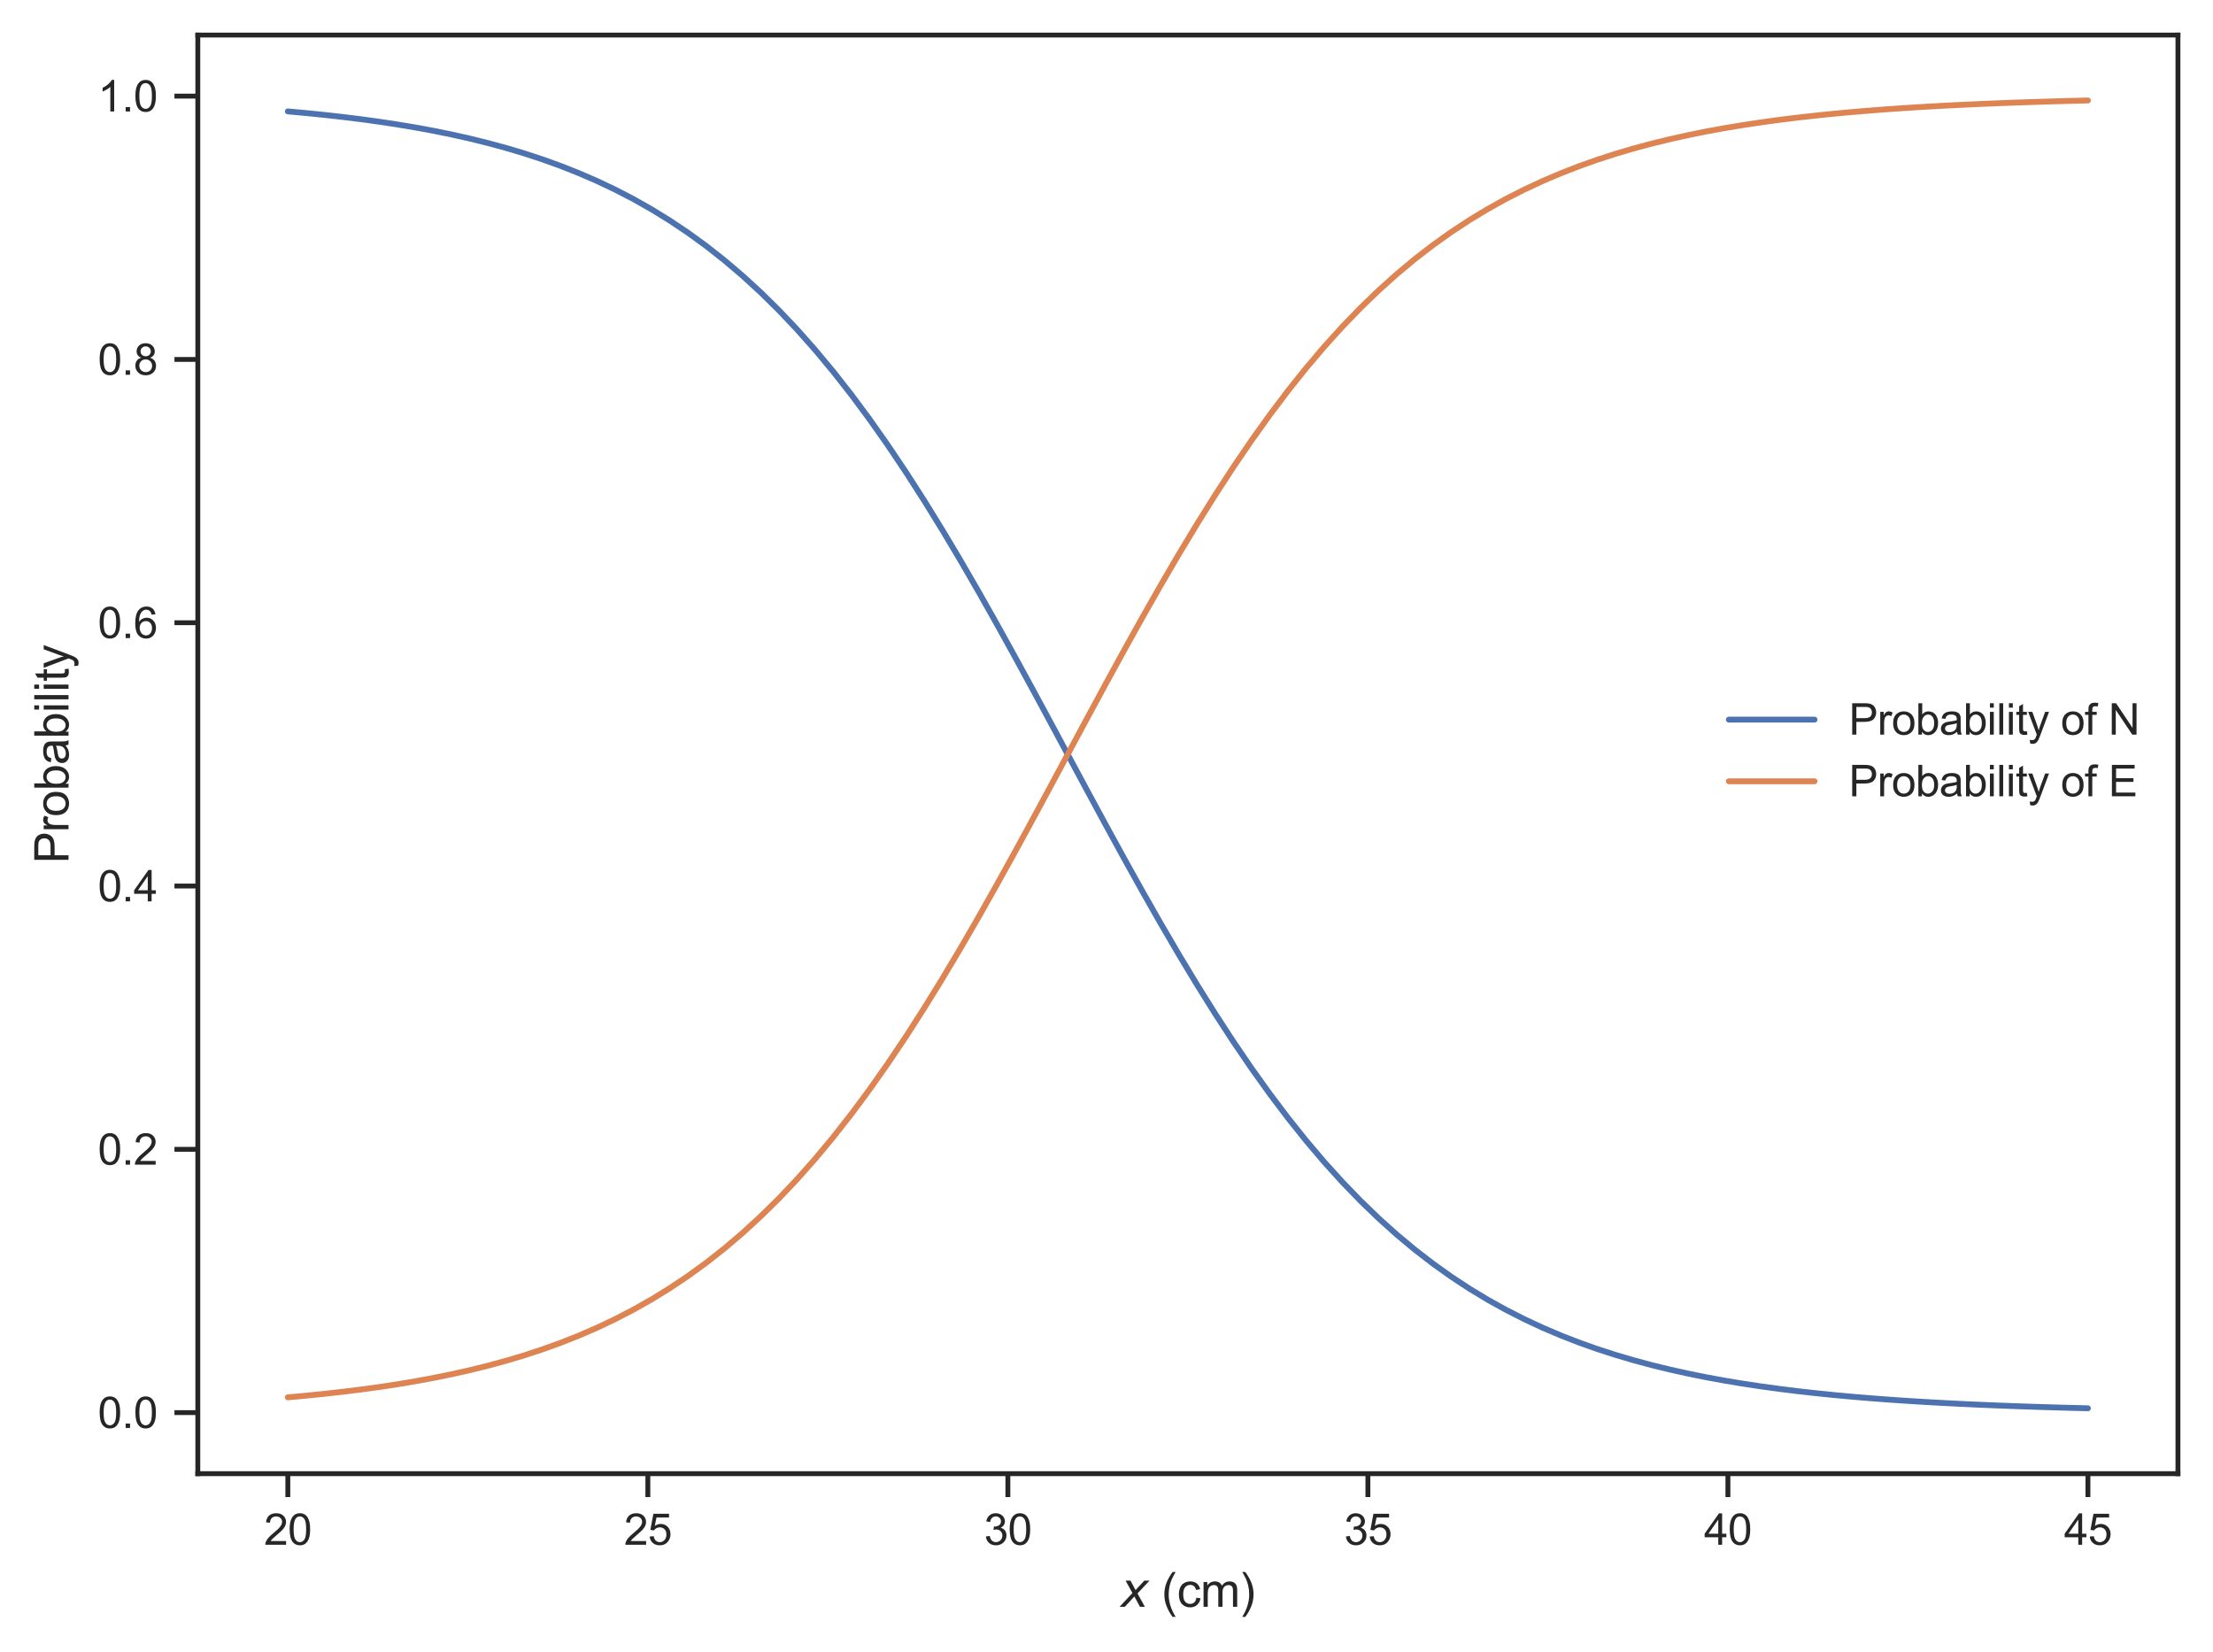 <?xml version="1.0" encoding="utf-8" standalone="no"?>
<!DOCTYPE svg PUBLIC "-//W3C//DTD SVG 1.1//EN"
  "http://www.w3.org/Graphics/SVG/1.1/DTD/svg11.dtd">
<svg xmlns:xlink="http://www.w3.org/1999/xlink" width="454.464pt" height="339.264pt" viewBox="0 0 454.464 339.264" xmlns="http://www.w3.org/2000/svg" version="1.1">
 <defs>
  <style type="text/css">*{stroke-linejoin: round; stroke-linecap: butt}</style>
 </defs>
 <g id="figure_1">
  <g id="patch_1">
   <path d="M 0 339.264 
L 454.464 339.264 
L 454.464 0 
L 0 0 
z
" style="fill: #ffffff"/>
  </g>
  <g id="axes_1">
   <g id="patch_2">
    <path d="M 40.624 302.596 
L 447.264 302.596 
L 447.264 7.2 
L 40.624 7.2 
z
" style="fill: #ffffff"/>
   </g>
   <g id="matplotlib.axis_1">
    <g id="xtick_1">
     <g id="line2d_1">
      <defs>
       <path id="meda856d919" d="M 0 0 
L 0 4.8 
" style="stroke: #262626"/>
      </defs>
      <g>
       <use xlink:href="#meda856d919" x="59.108" y="302.596" style="fill: #262626; stroke: #262626"/>
      </g>
     </g>
     <g id="text_1">
      <!-- 20 -->
      <g style="fill: #262626" transform="translate(54.214 317.195) scale(0.088 -0.088)">
       <defs>
        <path id="ArialMT-32" d="M 3222 541 
L 3222 0 
L 194 0 
Q 188 203 259 391 
Q 375 700 629 1000 
Q 884 1300 1366 1694 
Q 2113 2306 2375 2664 
Q 2638 3022 2638 3341 
Q 2638 3675 2398 3904 
Q 2159 4134 1775 4134 
Q 1369 4134 1125 3890 
Q 881 3647 878 3216 
L 300 3275 
Q 359 3922 746 4261 
Q 1134 4600 1788 4600 
Q 2447 4600 2831 4234 
Q 3216 3869 3216 3328 
Q 3216 3053 3103 2787 
Q 2991 2522 2730 2228 
Q 2469 1934 1863 1422 
Q 1356 997 1212 845 
Q 1069 694 975 541 
L 3222 541 
z
" transform="scale(0.016)"/>
        <path id="ArialMT-30" d="M 266 2259 
Q 266 3072 433 3567 
Q 600 4063 929 4331 
Q 1259 4600 1759 4600 
Q 2128 4600 2406 4451 
Q 2684 4303 2865 4023 
Q 3047 3744 3150 3342 
Q 3253 2941 3253 2259 
Q 3253 1453 3087 958 
Q 2922 463 2592 192 
Q 2263 -78 1759 -78 
Q 1097 -78 719 397 
Q 266 969 266 2259 
z
M 844 2259 
Q 844 1131 1108 757 
Q 1372 384 1759 384 
Q 2147 384 2411 759 
Q 2675 1134 2675 2259 
Q 2675 3391 2411 3762 
Q 2147 4134 1753 4134 
Q 1366 4134 1134 3806 
Q 844 3388 844 2259 
z
" transform="scale(0.016)"/>
       </defs>
       <use xlink:href="#ArialMT-32"/>
       <use xlink:href="#ArialMT-30" x="55.615"/>
      </g>
     </g>
    </g>
    <g id="xtick_2">
     <g id="line2d_2">
      <g>
       <use xlink:href="#meda856d919" x="133.042" y="302.596" style="fill: #262626; stroke: #262626"/>
      </g>
     </g>
     <g id="text_2">
      <!-- 25 -->
      <g style="fill: #262626" transform="translate(128.149 317.195) scale(0.088 -0.088)">
       <defs>
        <path id="ArialMT-35" d="M 266 1200 
L 856 1250 
Q 922 819 1161 601 
Q 1400 384 1738 384 
Q 2144 384 2425 690 
Q 2706 997 2706 1503 
Q 2706 1984 2436 2262 
Q 2166 2541 1728 2541 
Q 1456 2541 1237 2417 
Q 1019 2294 894 2097 
L 366 2166 
L 809 4519 
L 3088 4519 
L 3088 3981 
L 1259 3981 
L 1013 2750 
Q 1425 3038 1878 3038 
Q 2478 3038 2890 2622 
Q 3303 2206 3303 1553 
Q 3303 931 2941 478 
Q 2500 -78 1738 -78 
Q 1113 -78 717 272 
Q 322 622 266 1200 
z
" transform="scale(0.016)"/>
       </defs>
       <use xlink:href="#ArialMT-32"/>
       <use xlink:href="#ArialMT-35" x="55.615"/>
      </g>
     </g>
    </g>
    <g id="xtick_3">
     <g id="line2d_3">
      <g>
       <use xlink:href="#meda856d919" x="206.977" y="302.596" style="fill: #262626; stroke: #262626"/>
      </g>
     </g>
     <g id="text_3">
      <!-- 30 -->
      <g style="fill: #262626" transform="translate(202.083 317.195) scale(0.088 -0.088)">
       <defs>
        <path id="ArialMT-33" d="M 269 1209 
L 831 1284 
Q 928 806 1161 595 
Q 1394 384 1728 384 
Q 2125 384 2398 659 
Q 2672 934 2672 1341 
Q 2672 1728 2419 1979 
Q 2166 2231 1775 2231 
Q 1616 2231 1378 2169 
L 1441 2663 
Q 1497 2656 1531 2656 
Q 1891 2656 2178 2843 
Q 2466 3031 2466 3422 
Q 2466 3731 2256 3934 
Q 2047 4138 1716 4138 
Q 1388 4138 1169 3931 
Q 950 3725 888 3313 
L 325 3413 
Q 428 3978 793 4289 
Q 1159 4600 1703 4600 
Q 2078 4600 2393 4439 
Q 2709 4278 2876 4000 
Q 3044 3722 3044 3409 
Q 3044 3113 2884 2869 
Q 2725 2625 2413 2481 
Q 2819 2388 3044 2092 
Q 3269 1797 3269 1353 
Q 3269 753 2831 336 
Q 2394 -81 1725 -81 
Q 1122 -81 723 278 
Q 325 638 269 1209 
z
" transform="scale(0.016)"/>
       </defs>
       <use xlink:href="#ArialMT-33"/>
       <use xlink:href="#ArialMT-30" x="55.615"/>
      </g>
     </g>
    </g>
    <g id="xtick_4">
     <g id="line2d_4">
      <g>
       <use xlink:href="#meda856d919" x="280.911" y="302.596" style="fill: #262626; stroke: #262626"/>
      </g>
     </g>
     <g id="text_4">
      <!-- 35 -->
      <g style="fill: #262626" transform="translate(276.018 317.195) scale(0.088 -0.088)">
       <use xlink:href="#ArialMT-33"/>
       <use xlink:href="#ArialMT-35" x="55.615"/>
      </g>
     </g>
    </g>
    <g id="xtick_5">
     <g id="line2d_5">
      <g>
       <use xlink:href="#meda856d919" x="354.846" y="302.596" style="fill: #262626; stroke: #262626"/>
      </g>
     </g>
     <g id="text_5">
      <!-- 40 -->
      <g style="fill: #262626" transform="translate(349.952 317.195) scale(0.088 -0.088)">
       <defs>
        <path id="ArialMT-34" d="M 2069 0 
L 2069 1097 
L 81 1097 
L 81 1613 
L 2172 4581 
L 2631 4581 
L 2631 1613 
L 3250 1613 
L 3250 1097 
L 2631 1097 
L 2631 0 
L 2069 0 
z
M 2069 1613 
L 2069 3678 
L 634 1613 
L 2069 1613 
z
" transform="scale(0.016)"/>
       </defs>
       <use xlink:href="#ArialMT-34"/>
       <use xlink:href="#ArialMT-30" x="55.615"/>
      </g>
     </g>
    </g>
    <g id="xtick_6">
     <g id="line2d_6">
      <g>
       <use xlink:href="#meda856d919" x="428.78" y="302.596" style="fill: #262626; stroke: #262626"/>
      </g>
     </g>
     <g id="text_6">
      <!-- 45 -->
      <g style="fill: #262626" transform="translate(423.887 317.195) scale(0.088 -0.088)">
       <use xlink:href="#ArialMT-34"/>
       <use xlink:href="#ArialMT-35" x="55.615"/>
      </g>
     </g>
    </g>
    <g id="text_7">
     <!-- $x$ (cm) -->
     <g style="fill: #262626" transform="translate(230.168 329.952) scale(0.096 -0.096)">
      <defs>
       <path id="DejaVuSans-Oblique-78" d="M 3841 3500 
L 2234 1784 
L 3219 0 
L 2559 0 
L 1819 1388 
L 531 0 
L -166 0 
L 1556 1844 
L 641 3500 
L 1300 3500 
L 1972 2234 
L 3144 3500 
L 3841 3500 
z
" transform="scale(0.016)"/>
       <path id="ArialMT-20" transform="scale(0.016)"/>
       <path id="ArialMT-28" d="M 1497 -1347 
Q 1031 -759 709 28 
Q 388 816 388 1659 
Q 388 2403 628 3084 
Q 909 3875 1497 4659 
L 1900 4659 
Q 1522 4009 1400 3731 
Q 1209 3300 1100 2831 
Q 966 2247 966 1656 
Q 966 153 1900 -1347 
L 1497 -1347 
z
" transform="scale(0.016)"/>
       <path id="ArialMT-63" d="M 2588 1216 
L 3141 1144 
Q 3050 572 2676 248 
Q 2303 -75 1759 -75 
Q 1078 -75 664 370 
Q 250 816 250 1647 
Q 250 2184 428 2587 
Q 606 2991 970 3192 
Q 1334 3394 1763 3394 
Q 2303 3394 2647 3120 
Q 2991 2847 3088 2344 
L 2541 2259 
Q 2463 2594 2264 2762 
Q 2066 2931 1784 2931 
Q 1359 2931 1093 2626 
Q 828 2322 828 1663 
Q 828 994 1084 691 
Q 1341 388 1753 388 
Q 2084 388 2306 591 
Q 2528 794 2588 1216 
z
" transform="scale(0.016)"/>
       <path id="ArialMT-6d" d="M 422 0 
L 422 3319 
L 925 3319 
L 925 2853 
Q 1081 3097 1340 3245 
Q 1600 3394 1931 3394 
Q 2300 3394 2536 3241 
Q 2772 3088 2869 2813 
Q 3263 3394 3894 3394 
Q 4388 3394 4653 3120 
Q 4919 2847 4919 2278 
L 4919 0 
L 4359 0 
L 4359 2091 
Q 4359 2428 4304 2576 
Q 4250 2725 4106 2815 
Q 3963 2906 3769 2906 
Q 3419 2906 3187 2673 
Q 2956 2441 2956 1928 
L 2956 0 
L 2394 0 
L 2394 2156 
Q 2394 2531 2256 2718 
Q 2119 2906 1806 2906 
Q 1569 2906 1367 2781 
Q 1166 2656 1075 2415 
Q 984 2175 984 1722 
L 984 0 
L 422 0 
z
" transform="scale(0.016)"/>
       <path id="ArialMT-29" d="M 791 -1347 
L 388 -1347 
Q 1322 153 1322 1656 
Q 1322 2244 1188 2822 
Q 1081 3291 891 3722 
Q 769 4003 388 4659 
L 791 4659 
Q 1378 3875 1659 3084 
Q 1900 2403 1900 1659 
Q 1900 816 1576 28 
Q 1253 -759 791 -1347 
z
" transform="scale(0.016)"/>
      </defs>
      <use xlink:href="#DejaVuSans-Oblique-78" transform="translate(0 0.203)"/>
      <use xlink:href="#ArialMT-20" transform="translate(59.18 0.203)"/>
      <use xlink:href="#ArialMT-28" transform="translate(86.963 0.203)"/>
      <use xlink:href="#ArialMT-63" transform="translate(120.264 0.203)"/>
      <use xlink:href="#ArialMT-6d" transform="translate(170.264 0.203)"/>
      <use xlink:href="#ArialMT-29" transform="translate(253.564 0.203)"/>
     </g>
    </g>
   </g>
   <g id="matplotlib.axis_2">
    <g id="ytick_1">
     <g id="line2d_7">
      <defs>
       <path id="mb706453316" d="M 0 0 
L -4.8 0 
" style="stroke: #262626"/>
      </defs>
      <g>
       <use xlink:href="#mb706453316" x="40.624" y="290.057" style="fill: #262626; stroke: #262626"/>
      </g>
     </g>
     <g id="text_8">
      <!-- 0.0 -->
      <g style="fill: #262626" transform="translate(20.092 293.207) scale(0.088 -0.088)">
       <defs>
        <path id="ArialMT-2e" d="M 581 0 
L 581 641 
L 1222 641 
L 1222 0 
L 581 0 
z
" transform="scale(0.016)"/>
       </defs>
       <use xlink:href="#ArialMT-30"/>
       <use xlink:href="#ArialMT-2e" x="55.615"/>
       <use xlink:href="#ArialMT-30" x="83.398"/>
      </g>
     </g>
    </g>
    <g id="ytick_2">
     <g id="line2d_8">
      <g>
       <use xlink:href="#mb706453316" x="40.624" y="235.994" style="fill: #262626; stroke: #262626"/>
      </g>
     </g>
     <g id="text_9">
      <!-- 0.2 -->
      <g style="fill: #262626" transform="translate(20.092 239.143) scale(0.088 -0.088)">
       <use xlink:href="#ArialMT-30"/>
       <use xlink:href="#ArialMT-2e" x="55.615"/>
       <use xlink:href="#ArialMT-32" x="83.398"/>
      </g>
     </g>
    </g>
    <g id="ytick_3">
     <g id="line2d_9">
      <g>
       <use xlink:href="#mb706453316" x="40.624" y="181.93" style="fill: #262626; stroke: #262626"/>
      </g>
     </g>
     <g id="text_10">
      <!-- 0.4 -->
      <g style="fill: #262626" transform="translate(20.092 185.079) scale(0.088 -0.088)">
       <use xlink:href="#ArialMT-30"/>
       <use xlink:href="#ArialMT-2e" x="55.615"/>
       <use xlink:href="#ArialMT-34" x="83.398"/>
      </g>
     </g>
    </g>
    <g id="ytick_4">
     <g id="line2d_10">
      <g>
       <use xlink:href="#mb706453316" x="40.624" y="127.866" style="fill: #262626; stroke: #262626"/>
      </g>
     </g>
     <g id="text_11">
      <!-- 0.6 -->
      <g style="fill: #262626" transform="translate(20.092 131.016) scale(0.088 -0.088)">
       <defs>
        <path id="ArialMT-36" d="M 3184 3459 
L 2625 3416 
Q 2550 3747 2413 3897 
Q 2184 4138 1850 4138 
Q 1581 4138 1378 3988 
Q 1113 3794 959 3422 
Q 806 3050 800 2363 
Q 1003 2672 1297 2822 
Q 1591 2972 1913 2972 
Q 2475 2972 2870 2558 
Q 3266 2144 3266 1488 
Q 3266 1056 3080 686 
Q 2894 316 2569 119 
Q 2244 -78 1831 -78 
Q 1128 -78 684 439 
Q 241 956 241 2144 
Q 241 3472 731 4075 
Q 1159 4600 1884 4600 
Q 2425 4600 2770 4297 
Q 3116 3994 3184 3459 
z
M 888 1484 
Q 888 1194 1011 928 
Q 1134 663 1356 523 
Q 1578 384 1822 384 
Q 2178 384 2434 671 
Q 2691 959 2691 1453 
Q 2691 1928 2437 2201 
Q 2184 2475 1800 2475 
Q 1419 2475 1153 2201 
Q 888 1928 888 1484 
z
" transform="scale(0.016)"/>
       </defs>
       <use xlink:href="#ArialMT-30"/>
       <use xlink:href="#ArialMT-2e" x="55.615"/>
       <use xlink:href="#ArialMT-36" x="83.398"/>
      </g>
     </g>
    </g>
    <g id="ytick_5">
     <g id="line2d_11">
      <g>
       <use xlink:href="#mb706453316" x="40.624" y="73.803" style="fill: #262626; stroke: #262626"/>
      </g>
     </g>
     <g id="text_12">
      <!-- 0.8 -->
      <g style="fill: #262626" transform="translate(20.092 76.952) scale(0.088 -0.088)">
       <defs>
        <path id="ArialMT-38" d="M 1131 2484 
Q 781 2613 612 2850 
Q 444 3088 444 3419 
Q 444 3919 803 4259 
Q 1163 4600 1759 4600 
Q 2359 4600 2725 4251 
Q 3091 3903 3091 3403 
Q 3091 3084 2923 2848 
Q 2756 2613 2416 2484 
Q 2838 2347 3058 2040 
Q 3278 1734 3278 1309 
Q 3278 722 2862 322 
Q 2447 -78 1769 -78 
Q 1091 -78 675 323 
Q 259 725 259 1325 
Q 259 1772 486 2073 
Q 713 2375 1131 2484 
z
M 1019 3438 
Q 1019 3113 1228 2906 
Q 1438 2700 1772 2700 
Q 2097 2700 2305 2904 
Q 2513 3109 2513 3406 
Q 2513 3716 2298 3927 
Q 2084 4138 1766 4138 
Q 1444 4138 1231 3931 
Q 1019 3725 1019 3438 
z
M 838 1322 
Q 838 1081 952 856 
Q 1066 631 1291 507 
Q 1516 384 1775 384 
Q 2178 384 2440 643 
Q 2703 903 2703 1303 
Q 2703 1709 2433 1975 
Q 2163 2241 1756 2241 
Q 1359 2241 1098 1978 
Q 838 1716 838 1322 
z
" transform="scale(0.016)"/>
       </defs>
       <use xlink:href="#ArialMT-30"/>
       <use xlink:href="#ArialMT-2e" x="55.615"/>
       <use xlink:href="#ArialMT-38" x="83.398"/>
      </g>
     </g>
    </g>
    <g id="ytick_6">
     <g id="line2d_12">
      <g>
       <use xlink:href="#mb706453316" x="40.624" y="19.739" style="fill: #262626; stroke: #262626"/>
      </g>
     </g>
     <g id="text_13">
      <!-- 1.0 -->
      <g style="fill: #262626" transform="translate(20.092 22.888) scale(0.088 -0.088)">
       <defs>
        <path id="ArialMT-31" d="M 2384 0 
L 1822 0 
L 1822 3584 
Q 1619 3391 1289 3197 
Q 959 3003 697 2906 
L 697 3450 
Q 1169 3672 1522 3987 
Q 1875 4303 2022 4600 
L 2384 4600 
L 2384 0 
z
" transform="scale(0.016)"/>
       </defs>
       <use xlink:href="#ArialMT-31"/>
       <use xlink:href="#ArialMT-2e" x="55.615"/>
       <use xlink:href="#ArialMT-30" x="83.398"/>
      </g>
     </g>
    </g>
    <g id="text_14">
     <!-- Probability -->
     <g style="fill: #262626" transform="translate(14.072 177.308) rotate(-90) scale(0.096 -0.096)">
      <defs>
       <path id="ArialMT-50" d="M 494 0 
L 494 4581 
L 2222 4581 
Q 2678 4581 2919 4538 
Q 3256 4481 3484 4323 
Q 3713 4166 3852 3881 
Q 3991 3597 3991 3256 
Q 3991 2672 3619 2267 
Q 3247 1863 2275 1863 
L 1100 1863 
L 1100 0 
L 494 0 
z
M 1100 2403 
L 2284 2403 
Q 2872 2403 3119 2622 
Q 3366 2841 3366 3238 
Q 3366 3525 3220 3729 
Q 3075 3934 2838 4000 
Q 2684 4041 2272 4041 
L 1100 4041 
L 1100 2403 
z
" transform="scale(0.016)"/>
       <path id="ArialMT-72" d="M 416 0 
L 416 3319 
L 922 3319 
L 922 2816 
Q 1116 3169 1280 3281 
Q 1444 3394 1641 3394 
Q 1925 3394 2219 3213 
L 2025 2691 
Q 1819 2813 1613 2813 
Q 1428 2813 1281 2702 
Q 1134 2591 1072 2394 
Q 978 2094 978 1738 
L 978 0 
L 416 0 
z
" transform="scale(0.016)"/>
       <path id="ArialMT-6f" d="M 213 1659 
Q 213 2581 725 3025 
Q 1153 3394 1769 3394 
Q 2453 3394 2887 2945 
Q 3322 2497 3322 1706 
Q 3322 1066 3130 698 
Q 2938 331 2570 128 
Q 2203 -75 1769 -75 
Q 1072 -75 642 372 
Q 213 819 213 1659 
z
M 791 1659 
Q 791 1022 1069 705 
Q 1347 388 1769 388 
Q 2188 388 2466 706 
Q 2744 1025 2744 1678 
Q 2744 2294 2464 2611 
Q 2184 2928 1769 2928 
Q 1347 2928 1069 2612 
Q 791 2297 791 1659 
z
" transform="scale(0.016)"/>
       <path id="ArialMT-62" d="M 941 0 
L 419 0 
L 419 4581 
L 981 4581 
L 981 2947 
Q 1338 3394 1891 3394 
Q 2197 3394 2470 3270 
Q 2744 3147 2920 2923 
Q 3097 2700 3197 2384 
Q 3297 2069 3297 1709 
Q 3297 856 2875 390 
Q 2453 -75 1863 -75 
Q 1275 -75 941 416 
L 941 0 
z
M 934 1684 
Q 934 1088 1097 822 
Q 1363 388 1816 388 
Q 2184 388 2453 708 
Q 2722 1028 2722 1663 
Q 2722 2313 2464 2622 
Q 2206 2931 1841 2931 
Q 1472 2931 1203 2611 
Q 934 2291 934 1684 
z
" transform="scale(0.016)"/>
       <path id="ArialMT-61" d="M 2588 409 
Q 2275 144 1986 34 
Q 1697 -75 1366 -75 
Q 819 -75 525 192 
Q 231 459 231 875 
Q 231 1119 342 1320 
Q 453 1522 633 1644 
Q 813 1766 1038 1828 
Q 1203 1872 1538 1913 
Q 2219 1994 2541 2106 
Q 2544 2222 2544 2253 
Q 2544 2597 2384 2738 
Q 2169 2928 1744 2928 
Q 1347 2928 1158 2789 
Q 969 2650 878 2297 
L 328 2372 
Q 403 2725 575 2942 
Q 747 3159 1072 3276 
Q 1397 3394 1825 3394 
Q 2250 3394 2515 3294 
Q 2781 3194 2906 3042 
Q 3031 2891 3081 2659 
Q 3109 2516 3109 2141 
L 3109 1391 
Q 3109 606 3145 398 
Q 3181 191 3288 0 
L 2700 0 
Q 2613 175 2588 409 
z
M 2541 1666 
Q 2234 1541 1622 1453 
Q 1275 1403 1131 1340 
Q 988 1278 909 1158 
Q 831 1038 831 891 
Q 831 666 1001 516 
Q 1172 366 1500 366 
Q 1825 366 2078 508 
Q 2331 650 2450 897 
Q 2541 1088 2541 1459 
L 2541 1666 
z
" transform="scale(0.016)"/>
       <path id="ArialMT-69" d="M 425 3934 
L 425 4581 
L 988 4581 
L 988 3934 
L 425 3934 
z
M 425 0 
L 425 3319 
L 988 3319 
L 988 0 
L 425 0 
z
" transform="scale(0.016)"/>
       <path id="ArialMT-6c" d="M 409 0 
L 409 4581 
L 972 4581 
L 972 0 
L 409 0 
z
" transform="scale(0.016)"/>
       <path id="ArialMT-74" d="M 1650 503 
L 1731 6 
Q 1494 -44 1306 -44 
Q 1000 -44 831 53 
Q 663 150 594 308 
Q 525 466 525 972 
L 525 2881 
L 113 2881 
L 113 3319 
L 525 3319 
L 525 4141 
L 1084 4478 
L 1084 3319 
L 1650 3319 
L 1650 2881 
L 1084 2881 
L 1084 941 
Q 1084 700 1114 631 
Q 1144 563 1211 522 
Q 1278 481 1403 481 
Q 1497 481 1650 503 
z
" transform="scale(0.016)"/>
       <path id="ArialMT-79" d="M 397 -1278 
L 334 -750 
Q 519 -800 656 -800 
Q 844 -800 956 -737 
Q 1069 -675 1141 -563 
Q 1194 -478 1313 -144 
Q 1328 -97 1363 -6 
L 103 3319 
L 709 3319 
L 1400 1397 
Q 1534 1031 1641 628 
Q 1738 1016 1872 1384 
L 2581 3319 
L 3144 3319 
L 1881 -56 
Q 1678 -603 1566 -809 
Q 1416 -1088 1222 -1217 
Q 1028 -1347 759 -1347 
Q 597 -1347 397 -1278 
z
" transform="scale(0.016)"/>
      </defs>
      <use xlink:href="#ArialMT-50"/>
      <use xlink:href="#ArialMT-72" x="66.699"/>
      <use xlink:href="#ArialMT-6f" x="100"/>
      <use xlink:href="#ArialMT-62" x="155.615"/>
      <use xlink:href="#ArialMT-61" x="211.23"/>
      <use xlink:href="#ArialMT-62" x="266.846"/>
      <use xlink:href="#ArialMT-69" x="322.461"/>
      <use xlink:href="#ArialMT-6c" x="344.678"/>
      <use xlink:href="#ArialMT-69" x="366.895"/>
      <use xlink:href="#ArialMT-74" x="389.111"/>
      <use xlink:href="#ArialMT-79" x="416.895"/>
     </g>
    </g>
   </g>
   <g id="line2d_13">
    <path d="M 59.108 22.874 
L 62.842 23.215 
L 66.576 23.592 
L 70.31 24.009 
L 74.044 24.47 
L 77.778 24.98 
L 81.512 25.543 
L 85.246 26.165 
L 88.98 26.852 
L 92.714 27.61 
L 96.448 28.445 
L 100.182 29.366 
L 103.916 30.379 
L 107.651 31.494 
L 111.385 32.72 
L 115.119 34.066 
L 118.853 35.542 
L 122.587 37.159 
L 126.321 38.929 
L 130.055 40.863 
L 133.789 42.973 
L 137.523 45.271 
L 141.257 47.77 
L 144.991 50.482 
L 148.725 53.419 
L 152.459 56.592 
L 156.193 60.011 
L 159.927 63.687 
L 163.662 67.627 
L 167.396 71.838 
L 171.13 76.323 
L 174.864 81.083 
L 178.598 86.119 
L 182.332 91.423 
L 186.066 96.99 
L 189.8 102.805 
L 193.534 108.854 
L 197.268 115.117 
L 201.002 121.57 
L 204.736 128.188 
L 208.47 134.938 
L 212.204 141.79 
L 215.938 148.708 
L 219.673 155.656 
L 223.407 162.597 
L 227.141 169.496 
L 230.875 176.316 
L 234.609 183.024 
L 238.343 189.588 
L 242.077 195.979 
L 245.811 202.172 
L 249.545 208.144 
L 253.279 213.878 
L 257.013 219.36 
L 260.747 224.578 
L 264.481 229.526 
L 268.215 234.201 
L 271.95 238.601 
L 275.684 242.73 
L 279.418 246.592 
L 283.152 250.194 
L 286.886 253.545 
L 290.62 256.654 
L 294.354 259.531 
L 298.088 262.189 
L 301.822 264.639 
L 305.556 266.894 
L 309.29 268.965 
L 313.024 270.865 
L 316.758 272.605 
L 320.492 274.196 
L 324.226 275.651 
L 327.961 276.978 
L 331.695 278.188 
L 335.429 279.291 
L 339.163 280.295 
L 342.897 281.208 
L 346.631 282.038 
L 350.365 282.792 
L 354.099 283.476 
L 357.833 284.098 
L 361.567 284.662 
L 365.301 285.173 
L 369.035 285.636 
L 372.769 286.056 
L 376.503 286.437 
L 380.237 286.781 
L 383.972 287.094 
L 387.706 287.376 
L 391.44 287.632 
L 395.174 287.863 
L 398.908 288.073 
L 402.642 288.262 
L 406.376 288.434 
L 410.11 288.589 
L 413.844 288.729 
L 417.578 288.856 
L 421.312 288.971 
L 425.046 289.075 
L 428.78 289.169 
" clip-path="url(#pf629b5ad20)" style="fill: none; stroke: #4c72b0; stroke-width: 1.2; stroke-linecap: round"/>
   </g>
   <g id="line2d_14">
    <path d="M 59.108 286.922 
L 62.842 286.581 
L 66.576 286.204 
L 70.31 285.787 
L 74.044 285.326 
L 77.778 284.816 
L 81.512 284.253 
L 85.246 283.631 
L 88.98 282.944 
L 92.714 282.186 
L 96.448 281.351 
L 100.182 280.43 
L 103.916 279.417 
L 107.651 278.302 
L 111.385 277.076 
L 115.119 275.73 
L 118.853 274.254 
L 122.587 272.637 
L 126.321 270.867 
L 130.055 268.933 
L 133.789 266.823 
L 137.523 264.525 
L 141.257 262.026 
L 144.991 259.314 
L 148.725 256.377 
L 152.459 253.205 
L 156.193 249.785 
L 159.927 246.109 
L 163.662 242.169 
L 167.396 237.958 
L 171.13 233.473 
L 174.864 228.713 
L 178.598 223.677 
L 182.332 218.373 
L 186.066 212.807 
L 189.8 206.991 
L 193.534 200.942 
L 197.268 194.679 
L 201.002 188.226 
L 204.736 181.609 
L 208.47 174.858 
L 212.204 168.006 
L 215.938 161.088 
L 219.673 154.14 
L 223.407 147.199 
L 227.141 140.3 
L 230.875 133.48 
L 234.609 126.772 
L 238.343 120.208 
L 242.077 113.817 
L 245.811 107.624 
L 249.545 101.652 
L 253.279 95.918 
L 257.013 90.437 
L 260.747 85.218 
L 264.481 80.27 
L 268.215 75.596 
L 271.95 71.195 
L 275.684 67.066 
L 279.418 63.204 
L 283.152 59.602 
L 286.886 56.251 
L 290.62 53.142 
L 294.354 50.265 
L 298.088 47.607 
L 301.822 45.157 
L 305.556 42.902 
L 309.29 40.831 
L 313.024 38.931 
L 316.758 37.191 
L 320.492 35.6 
L 324.226 34.145 
L 327.961 32.818 
L 331.695 31.608 
L 335.429 30.505 
L 339.163 29.501 
L 342.897 28.588 
L 346.631 27.758 
L 350.365 27.004 
L 354.099 26.32 
L 357.833 25.698 
L 361.567 25.135 
L 365.301 24.623 
L 369.035 24.16 
L 372.769 23.74 
L 376.503 23.359 
L 380.237 23.015 
L 383.972 22.703 
L 387.706 22.42 
L 391.44 22.164 
L 395.174 21.933 
L 398.908 21.723 
L 402.642 21.534 
L 406.376 21.362 
L 410.11 21.207 
L 413.844 21.067 
L 417.578 20.94 
L 421.312 20.825 
L 425.046 20.721 
L 428.78 20.627 
" clip-path="url(#pf629b5ad20)" style="fill: none; stroke: #dd8452; stroke-width: 1.2; stroke-linecap: round"/>
   </g>
   <g id="patch_3">
    <path d="M 40.624 302.596 
L 40.624 7.2 
" style="fill: none; stroke: #262626; stroke-linejoin: miter; stroke-linecap: square"/>
   </g>
   <g id="patch_4">
    <path d="M 447.264 302.596 
L 447.264 7.2 
" style="fill: none; stroke: #262626; stroke-linejoin: miter; stroke-linecap: square"/>
   </g>
   <g id="patch_5">
    <path d="M 40.624 302.596 
L 447.264 302.596 
" style="fill: none; stroke: #262626; stroke-linejoin: miter; stroke-linecap: square"/>
   </g>
   <g id="patch_6">
    <path d="M 40.624 7.2 
L 447.264 7.2 
" style="fill: none; stroke: #262626; stroke-linejoin: miter; stroke-linecap: square"/>
   </g>
   <g id="legend_1">
    <g id="line2d_15">
     <path d="M 355.036 147.766 
L 363.836 147.766 
L 372.636 147.766 
" style="fill: none; stroke: #4c72b0; stroke-width: 1.2; stroke-linecap: round"/>
    </g>
    <g id="text_15">
     <!-- Probability of N -->
     <g style="fill: #262626" transform="translate(379.676 150.846) scale(0.088 -0.088)">
      <defs>
       <path id="ArialMT-66" d="M 556 0 
L 556 2881 
L 59 2881 
L 59 3319 
L 556 3319 
L 556 3672 
Q 556 4006 616 4169 
Q 697 4388 901 4523 
Q 1106 4659 1475 4659 
Q 1713 4659 2000 4603 
L 1916 4113 
Q 1741 4144 1584 4144 
Q 1328 4144 1222 4034 
Q 1116 3925 1116 3625 
L 1116 3319 
L 1763 3319 
L 1763 2881 
L 1116 2881 
L 1116 0 
L 556 0 
z
" transform="scale(0.016)"/>
       <path id="ArialMT-4e" d="M 488 0 
L 488 4581 
L 1109 4581 
L 3516 984 
L 3516 4581 
L 4097 4581 
L 4097 0 
L 3475 0 
L 1069 3600 
L 1069 0 
L 488 0 
z
" transform="scale(0.016)"/>
      </defs>
      <use xlink:href="#ArialMT-50"/>
      <use xlink:href="#ArialMT-72" x="66.699"/>
      <use xlink:href="#ArialMT-6f" x="100"/>
      <use xlink:href="#ArialMT-62" x="155.615"/>
      <use xlink:href="#ArialMT-61" x="211.23"/>
      <use xlink:href="#ArialMT-62" x="266.846"/>
      <use xlink:href="#ArialMT-69" x="322.461"/>
      <use xlink:href="#ArialMT-6c" x="344.678"/>
      <use xlink:href="#ArialMT-69" x="366.895"/>
      <use xlink:href="#ArialMT-74" x="389.111"/>
      <use xlink:href="#ArialMT-79" x="416.895"/>
      <use xlink:href="#ArialMT-20" x="466.895"/>
      <use xlink:href="#ArialMT-6f" x="494.678"/>
      <use xlink:href="#ArialMT-66" x="550.293"/>
      <use xlink:href="#ArialMT-20" x="578.076"/>
      <use xlink:href="#ArialMT-4e" x="605.859"/>
     </g>
    </g>
    <g id="line2d_16">
     <path d="M 355.036 160.424 
L 363.836 160.424 
L 372.636 160.424 
" style="fill: none; stroke: #dd8452; stroke-width: 1.2; stroke-linecap: round"/>
    </g>
    <g id="text_16">
     <!-- Probability of E -->
     <g style="fill: #262626" transform="translate(379.676 163.504) scale(0.088 -0.088)">
      <defs>
       <path id="ArialMT-45" d="M 506 0 
L 506 4581 
L 3819 4581 
L 3819 4041 
L 1113 4041 
L 1113 2638 
L 3647 2638 
L 3647 2100 
L 1113 2100 
L 1113 541 
L 3925 541 
L 3925 0 
L 506 0 
z
" transform="scale(0.016)"/>
      </defs>
      <use xlink:href="#ArialMT-50"/>
      <use xlink:href="#ArialMT-72" x="66.699"/>
      <use xlink:href="#ArialMT-6f" x="100"/>
      <use xlink:href="#ArialMT-62" x="155.615"/>
      <use xlink:href="#ArialMT-61" x="211.23"/>
      <use xlink:href="#ArialMT-62" x="266.846"/>
      <use xlink:href="#ArialMT-69" x="322.461"/>
      <use xlink:href="#ArialMT-6c" x="344.678"/>
      <use xlink:href="#ArialMT-69" x="366.895"/>
      <use xlink:href="#ArialMT-74" x="389.111"/>
      <use xlink:href="#ArialMT-79" x="416.895"/>
      <use xlink:href="#ArialMT-20" x="466.895"/>
      <use xlink:href="#ArialMT-6f" x="494.678"/>
      <use xlink:href="#ArialMT-66" x="550.293"/>
      <use xlink:href="#ArialMT-20" x="578.076"/>
      <use xlink:href="#ArialMT-45" x="605.859"/>
     </g>
    </g>
   </g>
  </g>
 </g>
 <defs>
  <clipPath id="pf629b5ad20">
   <rect x="40.624" y="7.2" width="406.64" height="295.396"/>
  </clipPath>
 </defs>
</svg>